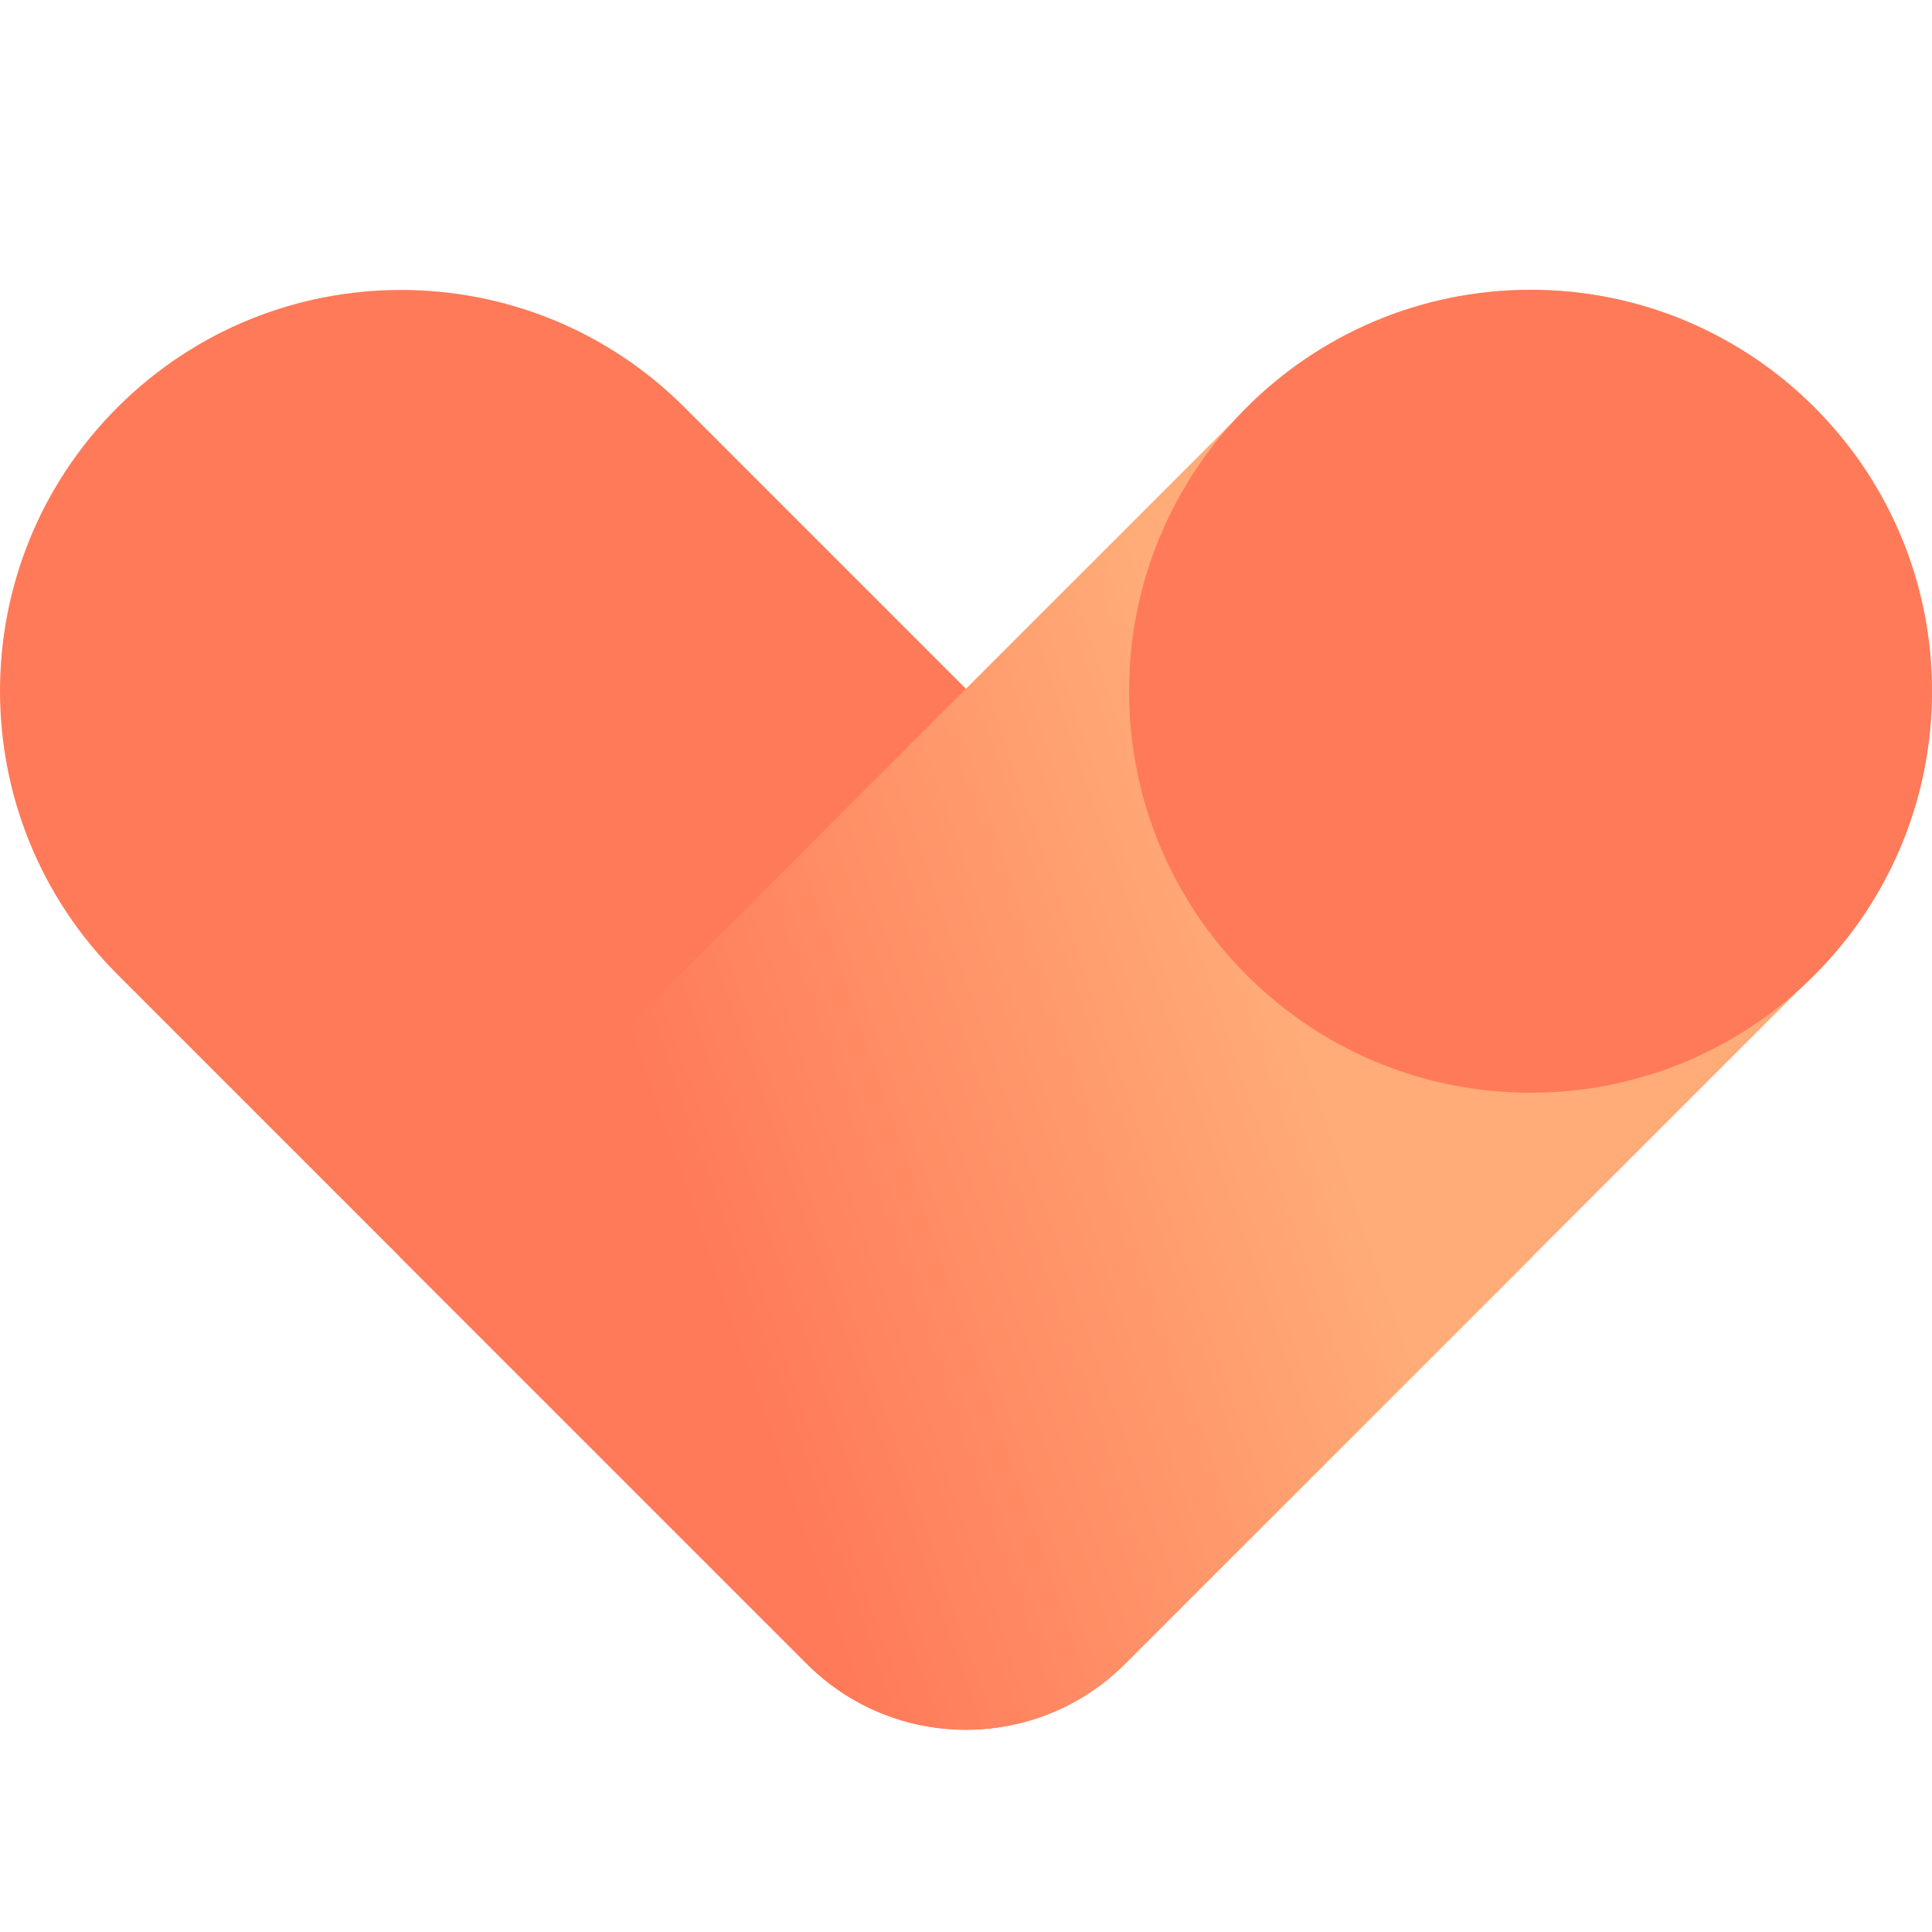 <svg width="160" height="160" viewBox="0 0 160 160" fill="none" xmlns="http://www.w3.org/2000/svg">
<path d="M9.727 33.738C22.696 20.769 43.723 20.769 56.691 33.738L126.959 104.006L93.173 137.792C85.895 145.07 74.094 145.07 66.816 137.792L9.727 80.703C-3.242 67.734 -3.242 46.707 9.727 33.738Z" fill="#FF7A59"/>
<path d="M150.262 33.738C137.293 20.769 116.266 20.769 103.298 33.738L33.03 104.006L66.816 137.792C74.094 145.07 85.895 145.07 93.173 137.792L150.262 80.703C163.231 67.734 163.231 46.707 150.262 33.738Z" fill="url(#paint0_linear_41_106)"/>
<path d="M126.753 90.495C145.115 90.495 160 75.609 160 57.247C160 38.885 145.115 24 126.753 24C108.391 24 93.505 38.885 93.505 57.247C93.505 75.609 108.391 90.495 126.753 90.495Z" fill="#FF7A59"/>
<defs>
<linearGradient id="paint0_linear_41_106" x1="53.333" y1="100.556" x2="149.361" y2="67.266" gradientUnits="userSpaceOnUse">
<stop offset="0.035" stop-color="#FF7A59"/>
<stop offset="0.555" stop-color="#FFAC78"/>
</linearGradient>
</defs>
</svg>
